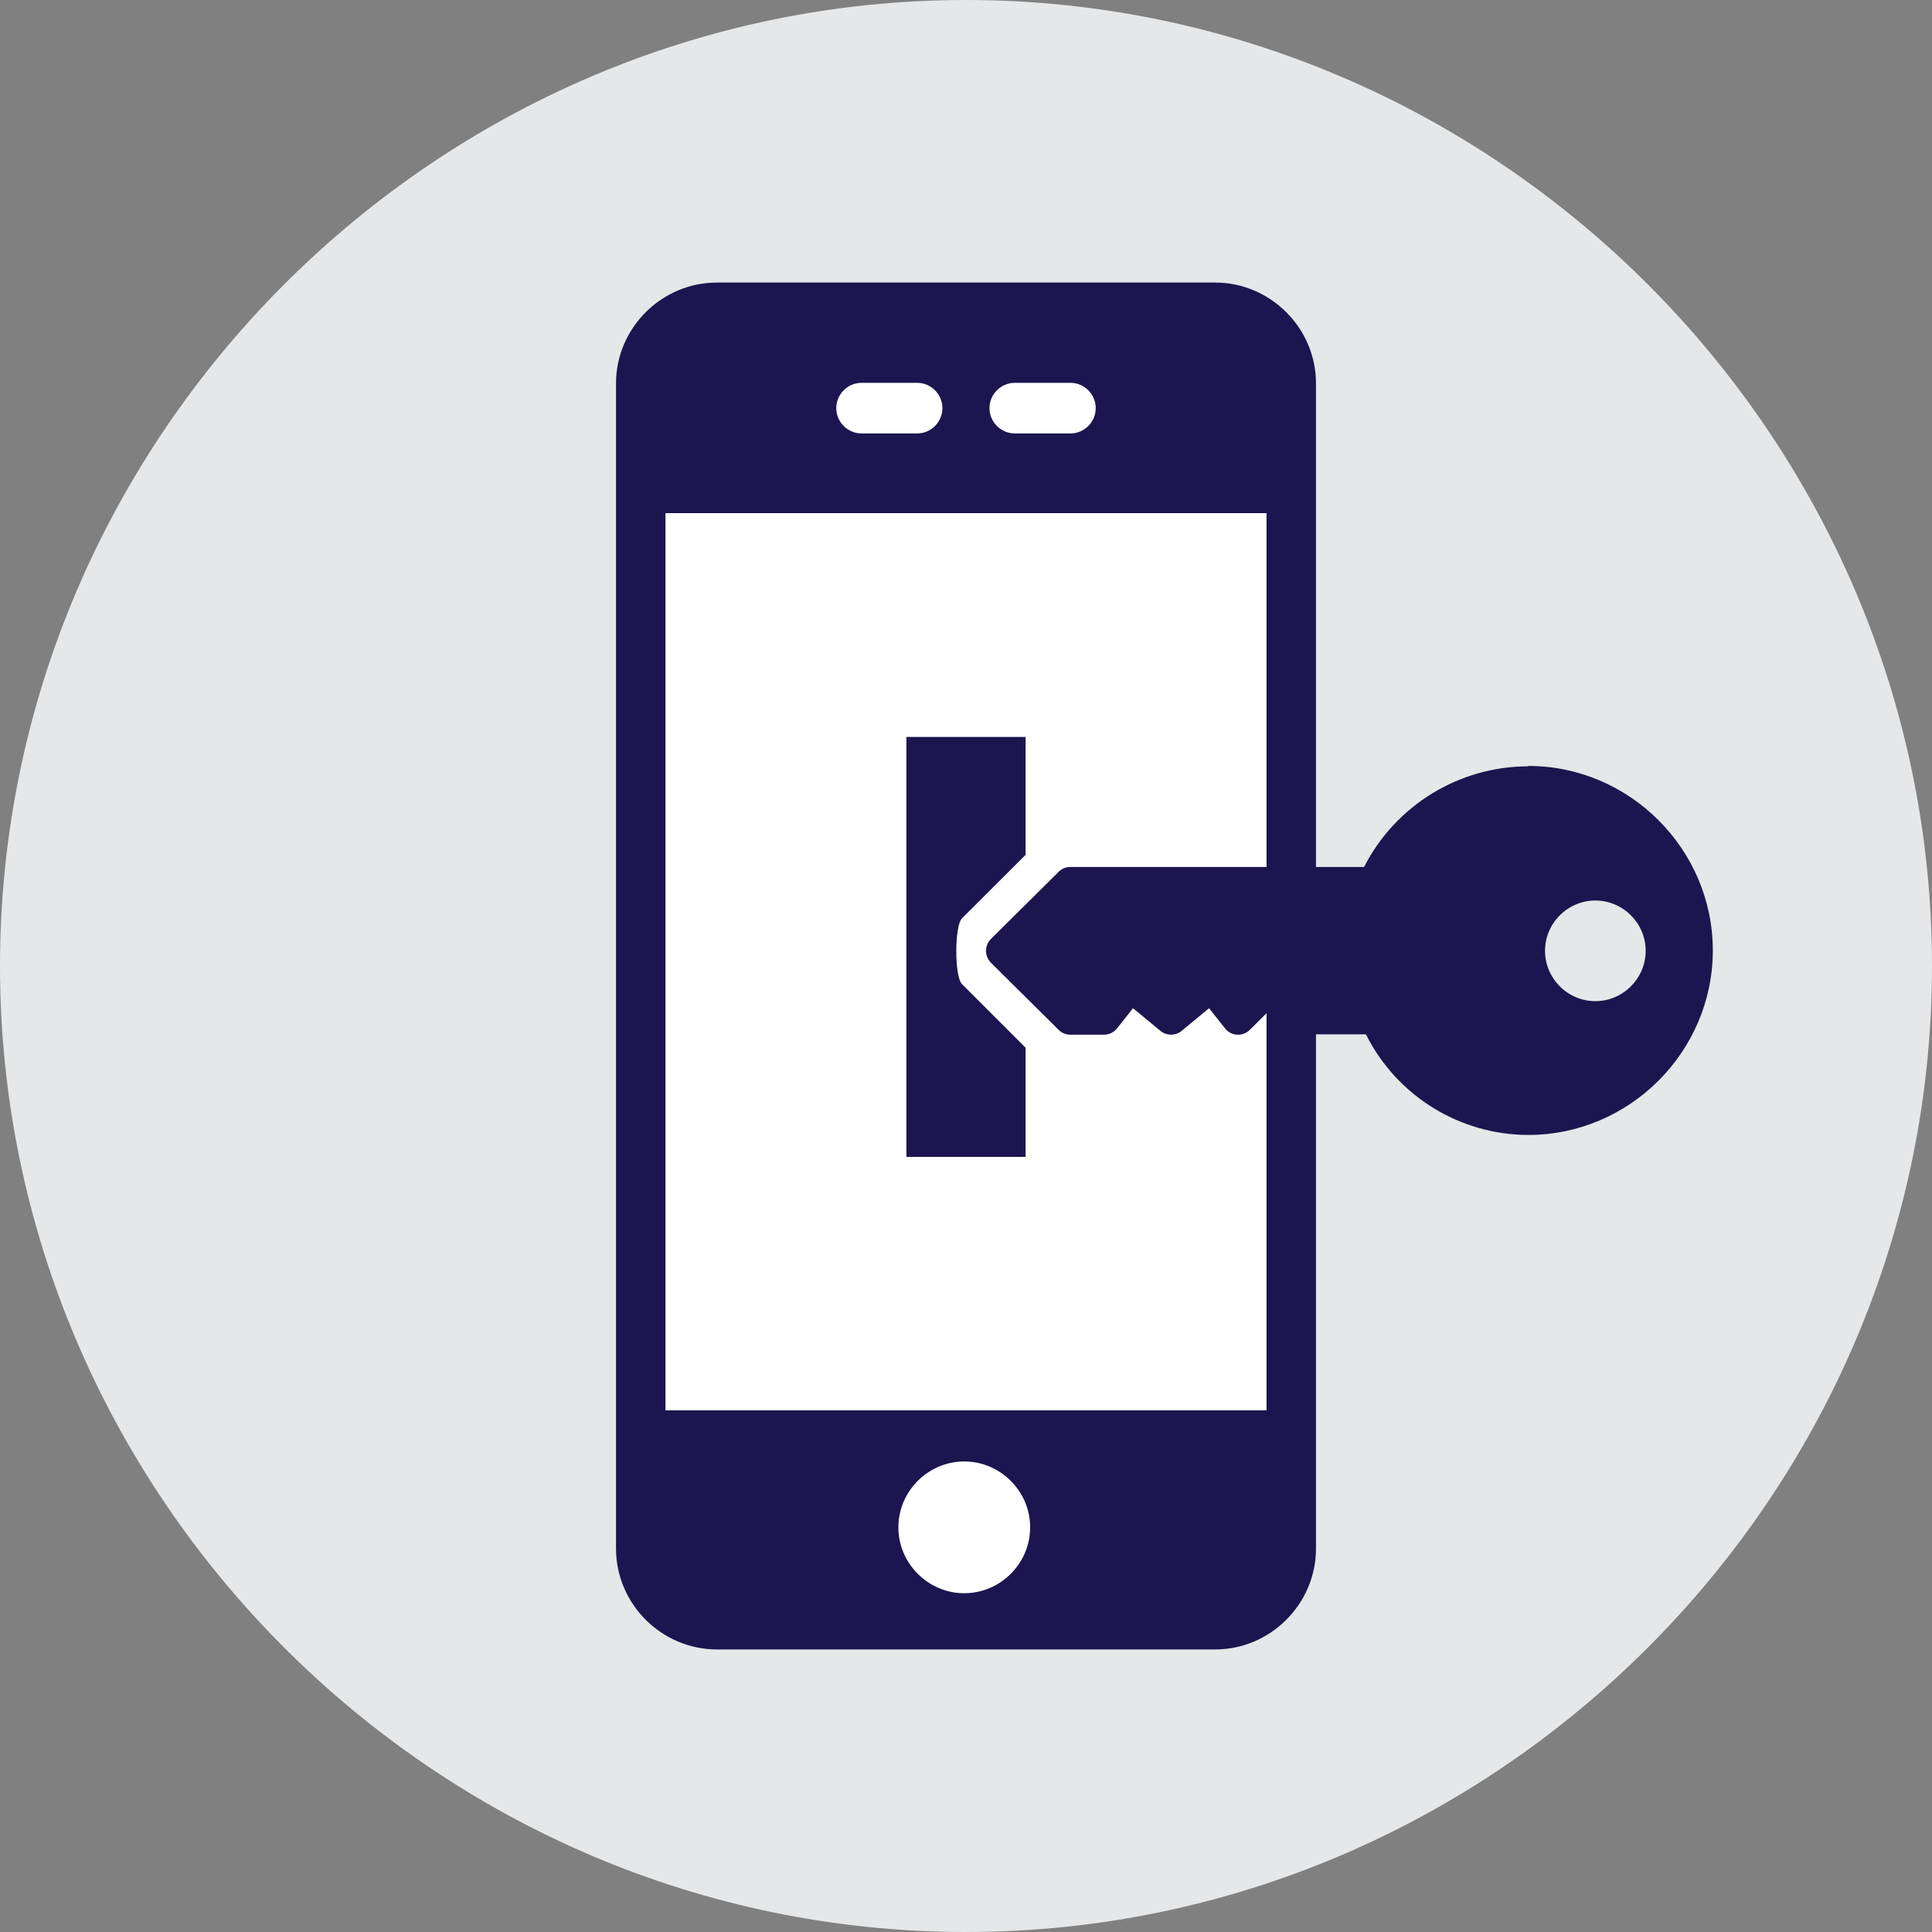 <?xml version="1.0" encoding="UTF-8" standalone="no"?><!DOCTYPE svg PUBLIC "-//W3C//DTD SVG 1.1//EN" "http://www.w3.org/Graphics/SVG/1.1/DTD/svg11.dtd"><svg width="100%" height="100%" viewBox="0 0 200 200" version="1.1" xmlns="http://www.w3.org/2000/svg" xmlns:xlink="http://www.w3.org/1999/xlink" xml:space="preserve" xmlns:serif="http://www.serif.com/" style="fill-rule:evenodd;clip-rule:evenodd;stroke-linejoin:round;stroke-miterlimit:2;"><rect x="0" y="0" width="200" height="200" fill="#808080" stroke="none"/><path d="M100,200c54.858,0 100,-45.142 100,-100c0,-54.858 -45.142,-100 -100,-100c-54.858,0 -100,45.142 -100,100c0,54.858 45.142,100 100,100Z" style="fill:#e6e7e8;fill-rule:nonzero;"/><rect x="67.67" y="51.89" width="65.18" height="114.56" style="fill:#fff;fill-rule:nonzero;"/><path d="M136.23,160.31l0,-120.62c0,-5.727 -4.713,-10.44 -10.44,-10.44l-51.58,0c-5.727,0 -10.44,4.713 -10.44,10.44l0,120.62c0,5.727 4.713,10.44 10.44,10.44l51.58,0c5.727,0 10.44,-4.713 10.44,-10.44Zm-43.23,-2.2c0,-3.741 3.079,-6.82 6.82,-6.82c3.741,0 6.82,3.079 6.82,6.82c0,3.741 -3.079,6.82 -6.82,6.82c-3.741,0 -6.82,-3.079 -6.82,-6.82Zm38.11,-12.11l-62.22,0l0,-92.88l62.22,0l0,92.88Z" style="fill:#1c1550;fill-rule:nonzero;"/><path d="M89.19,44.87l5.75,0c1.437,0 2.62,-1.183 2.62,-2.62c0,-1.437 -1.183,-2.62 -2.62,-2.62l-5.75,0c-1.437,0 -2.62,1.183 -2.62,2.62c0,1.437 1.183,2.62 2.62,2.62" style="fill:#fff;fill-rule:nonzero;"/><path d="M105.05,44.87l5.76,0c1.437,0 2.62,-1.183 2.62,-2.62c0,-1.437 -1.183,-2.62 -2.62,-2.62l-5.76,0c-1.437,0 -2.62,1.183 -2.62,2.62c0,1.437 1.183,2.62 2.62,2.62" style="fill:#fff;fill-rule:nonzero;"/><path d="M106.17,88.49l0,-12.2l-12.34,0l0,43.47l12.34,0l0,-11.3l-6.59,-6.59c-0.78,-0.78 -0.78,-6 0,-6.8l6.59,-6.58Z" style="fill:#1c1550;fill-rule:nonzero;"/><path d="M158.21,79.33c-7.164,0.001 -13.748,4.036 -17,10.42l-30.41,0c-0.459,-0.003 -0.9,0.181 -1.22,0.51l-7,6.94c-0.674,0.675 -0.674,1.785 0,2.46l7,6.94c0.32,0.329 0.761,0.513 1.22,0.51l3.48,0c0.531,0.002 1.033,-0.242 1.36,-0.66l1.65,-2.08l2.83,2.34c0.638,0.53 1.572,0.53 2.21,0l2.83,-2.34l1.65,2.08c0.301,0.395 0.763,0.637 1.26,0.66c0.493,0.027 0.974,-0.159 1.32,-0.51l2.29,-2.28l2.24,2.24c0.325,0.327 0.769,0.511 1.23,0.51l6.25,0c3.173,6.367 9.697,10.41 16.81,10.42c10.478,0 19.1,-8.622 19.1,-19.1c0,-10.478 -8.622,-19.1 -19.1,-19.1l0,0.04Zm6.95,24.31c-0.003,0 -0.007,0 -0.01,0c-2.858,0 -5.21,-2.352 -5.21,-5.21c0,-2.858 2.352,-5.21 5.21,-5.21c2.858,0 5.21,2.352 5.21,5.21c0,2.854 -2.346,5.205 -5.2,5.21Z" style="fill:#1c1550;fill-rule:nonzero;"/></svg>